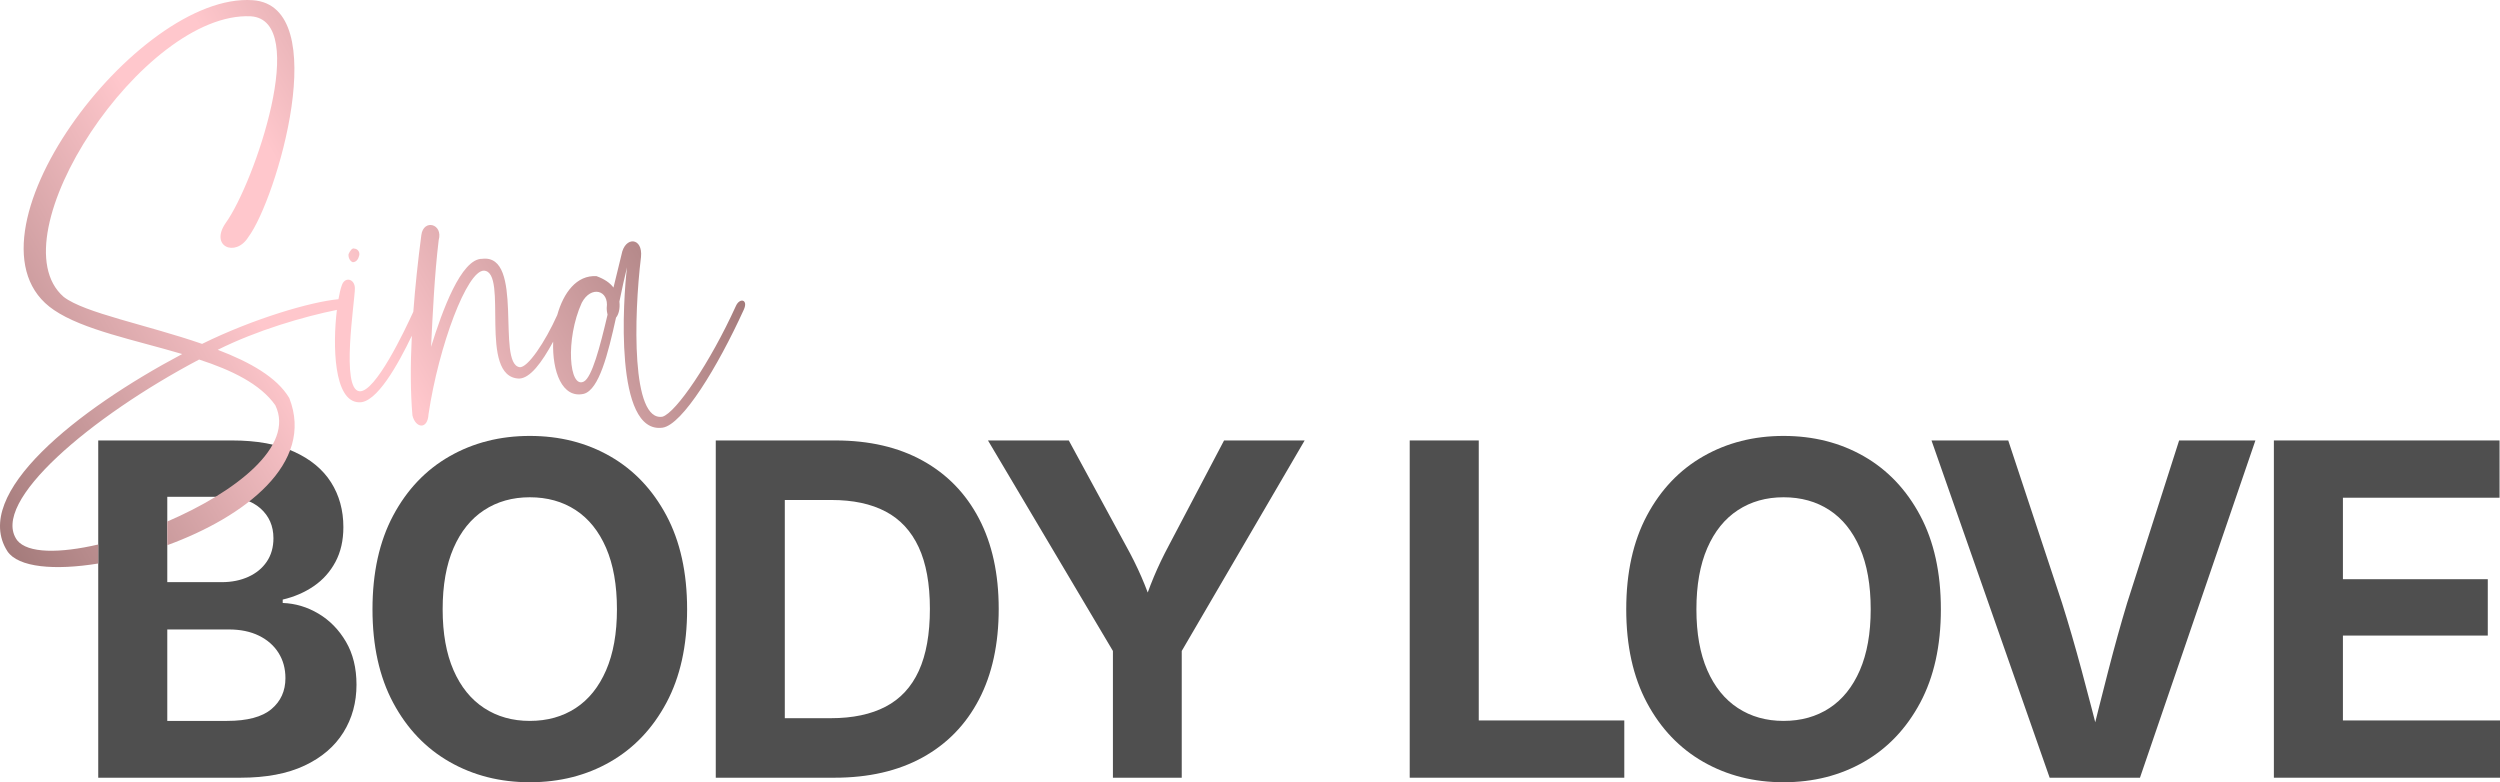 <?xml version="1.0" encoding="UTF-8"?> <svg xmlns="http://www.w3.org/2000/svg" xmlns:xlink="http://www.w3.org/1999/xlink" id="TEXT_EDITABLE" version="1.1" viewBox="0 0 1198.216 374.92"><!-- Generator: Adobe Illustrator 29.0.1, SVG Export Plug-In . SVG Version: 2.1.0 Build 192) --><defs><style> .st0 { fill: #4f4f4f; } .st1 { fill: url(#Unbenannter_Verlauf_25); } </style><linearGradient id="Unbenannter_Verlauf_25" data-name="Unbenannter Verlauf 25" x1="-14.597" y1="232.831" x2="302.129" y2="49.97" gradientUnits="userSpaceOnUse"><stop offset="0" stop-color="#a47b7b"></stop><stop offset=".437" stop-color="#ffc7cc"></stop><stop offset=".561" stop-color="#ffc7cc"></stop><stop offset="1" stop-color="#a47b7b"></stop></linearGradient></defs><g><path class="st0" d="M47.084,372.75v-161.646h64.116c11.861,0,21.752,1.79,29.671,5.37s13.849,8.481,17.792,14.7c3.941,6.221,5.912,13.381,5.912,21.48,0,6.365-1.266,11.917-3.797,16.652-2.532,4.738-5.985,8.608-10.36,11.608-4.377,3.002-9.349,5.153-14.917,6.455v1.627c6.075.218,11.807,1.937,17.195,5.153,5.387,3.219,9.764,7.703,13.127,13.452,3.363,5.75,5.044,12.604,5.044,20.559,0,8.535-2.099,16.164-6.292,22.891-4.195,6.727-10.397,12.025-18.605,15.894-8.209,3.869-18.426,5.804-30.647,5.804H47.084ZM80.173,279.018h26.145c4.701,0,8.932-.85,12.693-2.55,3.76-1.698,6.708-4.122,8.842-7.269,2.132-3.146,3.201-6.889,3.201-11.229,0-5.857-2.08-10.631-6.238-14.319-4.16-3.689-10.108-5.533-17.846-5.533h-26.796v40.899ZM80.173,345.519h28.64c9.691,0,16.778-1.88,21.264-5.641,4.483-3.76,6.726-8.715,6.726-14.863,0-4.556-1.104-8.587-3.309-12.096-2.207-3.508-5.334-6.255-9.384-8.245-4.051-1.988-8.86-2.983-14.429-2.983h-29.508v43.828Z"></path><path class="st0" d="M253.925,374.92c-14.249,0-27.067-3.255-38.458-9.764-11.392-6.51-20.396-15.948-27.013-28.315-6.618-12.368-9.927-27.301-9.927-44.805,0-17.575,3.309-32.563,9.927-44.968,6.618-12.403,15.622-21.86,27.013-28.369,11.391-6.51,24.209-9.764,38.458-9.764,14.32,0,27.157,3.254,38.514,9.764,11.354,6.509,20.341,15.966,26.959,28.369,6.617,12.404,9.926,27.393,9.926,44.968,0,17.504-3.309,32.437-9.926,44.805-6.618,12.367-15.605,21.806-26.959,28.315-11.356,6.509-24.193,9.764-38.514,9.764ZM253.925,345.519c8.39,0,15.712-2.042,21.969-6.129,6.255-4.086,11.12-10.125,14.592-18.117,3.472-7.991,5.207-17.737,5.207-29.237,0-11.644-1.735-21.462-5.207-29.454-3.472-7.991-8.337-14.03-14.592-18.117-6.257-4.086-13.579-6.13-21.969-6.13-8.317,0-15.622,2.062-21.914,6.184-6.292,4.123-11.174,10.181-14.646,18.172-3.472,7.992-5.207,17.774-5.207,29.346,0,11.5,1.735,21.228,5.207,29.183,3.472,7.957,8.354,13.995,14.646,18.117,6.292,4.123,13.597,6.184,21.914,6.184Z"></path><path class="st0" d="M376.146,211.104v161.646h-33.089v-161.646h33.089ZM399.905,372.75h-41.876v-28.532h40.248c10.415,0,19.148-1.844,26.2-5.532s12.349-9.401,15.893-17.141c3.543-7.738,5.316-17.646,5.316-29.726,0-12.005-1.79-21.86-5.37-29.562-3.58-7.703-8.86-13.398-15.839-17.087-6.98-3.688-15.641-5.533-25.983-5.533h-41.225v-28.532h43.178c16.2,0,30.141,3.238,41.821,9.71,11.68,6.474,20.667,15.73,26.959,27.772,6.293,12.042,9.438,26.454,9.438,43.232,0,16.853-3.146,31.316-9.438,43.395-6.292,12.079-15.314,21.354-27.067,27.826-11.754,6.474-25.838,9.71-42.255,9.71Z"></path><path class="st0" d="M533.408,372.75v-60.752l-59.885-100.894h38.73l27.339,50.338c2.82,5.063,5.315,10.09,7.485,15.08s4.41,10.957,6.726,17.9h-7.269c2.241-7.015,4.411-13.019,6.51-18.009,2.097-4.99,4.483-9.98,7.16-14.972l26.471-50.338h38.621l-58.908,100.894v60.752h-32.98Z"></path><path class="st0" d="M675.656,372.75v-161.646h33.089v134.198h69.757v27.447h-102.846Z"></path><path class="st0" d="M854.833,374.92c-14.249,0-27.067-3.255-38.458-9.764-11.392-6.51-20.396-15.948-27.014-28.315-6.617-12.368-9.926-27.301-9.926-44.805,0-17.575,3.309-32.563,9.926-44.968,6.618-12.403,15.622-21.86,27.014-28.369,11.391-6.51,24.209-9.764,38.458-9.764,14.32,0,27.157,3.254,38.514,9.764,11.354,6.509,20.341,15.966,26.959,28.369,6.617,12.404,9.926,27.393,9.926,44.968,0,17.504-3.309,32.437-9.926,44.805-6.618,12.367-15.605,21.806-26.959,28.315-11.356,6.509-24.193,9.764-38.514,9.764ZM854.833,345.519c8.39,0,15.712-2.042,21.969-6.129,6.255-4.086,11.12-10.125,14.592-18.117,3.472-7.991,5.207-17.737,5.207-29.237,0-11.644-1.735-21.462-5.207-29.454-3.472-7.991-8.337-14.03-14.592-18.117-6.257-4.086-13.579-6.13-21.969-6.13-8.317,0-15.622,2.062-21.914,6.184-6.292,4.123-11.174,10.181-14.646,18.172-3.472,7.992-5.207,17.774-5.207,29.346,0,11.5,1.735,21.228,5.207,29.183,3.472,7.957,8.354,13.995,14.646,18.117,6.292,4.123,13.597,6.184,21.914,6.184Z"></path><path class="st0" d="M982.371,372.75l-56.631-161.646h36.777l25.82,78.002c3.108,9.837,6.255,20.667,9.438,32.492,3.182,11.825,6.544,24.754,10.089,38.784h-7.16c3.472-14.175,6.727-27.139,9.764-38.893,3.038-11.752,6.038-22.547,9.005-32.384l24.951-78.002h36.561l-55.328,161.646h-43.286Z"></path><path class="st0" d="M1089.838,372.75v-161.646h108.161v27.447h-75.072v39.056h69.432v27.013h-69.432v40.683h75.29v27.447h-108.379Z"></path></g><path class="st1" d="M167.048,121.812c.608-1.42,1.826-3.246,2.84-2.637,1.218,0,2.84,1.42,2.231,3.449-.405,1.623-1.42,3.042-3.043,3.042-1.217-.406-2.23-2.028-2.028-3.854ZM356.51,148.385c-12.577,27.588-29.414,55.175-38.947,56.595-23.328,3.246-18.865-62.072-17.04-76.88-1.217,4.869-2.435,10.548-3.651,16.431.406,3.448-.405,6.289-1.623,7.708-3.854,17.445-8.113,34.484-15.416,36.513-10.391,2.428-15.246-10.767-14.705-25.003-5.512,10.129-11.063,17.562-16.33,17.701-19.879-.609-4.868-51.119-16.836-51.727-8.114-.203-21.705,36.107-26.573,68.766-.406,7.708-6.289,6.694-7.709.609-.98-11.079-1.006-24.064-.297-38.178-6.517,13.574-16.977,32.597-25.466,31.89-11.982-.467-12.504-27.314-10.448-44.281-15.775,3.183-38.315,9.734-57.101,19.127,15.417,5.882,28.399,13.185,34.282,23.125,12.314,31.375-21.442,56.982-58.477,70.53v-11.351c32.437-13.949,61.307-36.055,51.782-55.731-7.1-10.143-20.894-16.836-36.513-21.908C43.918,199.503-5.172,240.682,8.216,258.939c5.058,6.37,20.483,6.292,38.868,2.03v9.113c-20.879,3.407-38.38,1.892-43.533-5.869-17.648-27.587,33.673-67.955,83.777-94.528-22.517-6.694-47.467-11.562-61.464-21.096C-23.834,115.117,65.42-3.955,121.204.101c38.744,2.84,11.359,95.542-2.231,113.596-6.085,9.737-18.662,4.463-10.751-6.896,13.591-18.865,40.57-97.166,11.968-98.991C68.666,5.376-2.738,113.495,30.529,142.299c9.94,7.708,39.962,13.388,66.333,22.517,24.789-12.198,52.248-20.197,65.354-21.409.49-2.81,1.04-5.097,1.587-6.585,1.42-4.462,6.288-3.246,6.288,1.42,0,6.086-6.896,48.481,2.231,49.293,7.623.52,21.607-28.994,25.779-38.125.874-11.771,2.185-24.138,3.837-36.727,1.015-7.911,10.549-5.477,8.317,2.434-2.028,16.837-2.84,35.093-3.651,51.119,5.274-17.04,14.402-42.396,24.545-42.193,20.285-2.435,6.694,50.104,17.851,51.93,3.84.548,12.292-12.087,18.083-24.984,2.979-10.659,9.278-19.241,18.834-18.629,3.854,1.42,6.491,3.246,8.114,5.477l3.854-15.823c1.623-8.925,10.345-8.317,9.331,1.217-3.448,28.399-4.666,79.112,10.346,76.475,6.49-2.028,22.719-25.762,35.093-52.944,1.825-4.26,6.085-3.246,3.854,1.623ZM291.192,150.819c-.203-.812-.405-1.826-.405-3.246,1.217-8.52-7.506-10.954-11.969-2.434-7.911,17.445-6.085,41.381,1.015,37.73,3.854-2.029,7.708-16.431,11.359-32.05Z"></path></svg> 